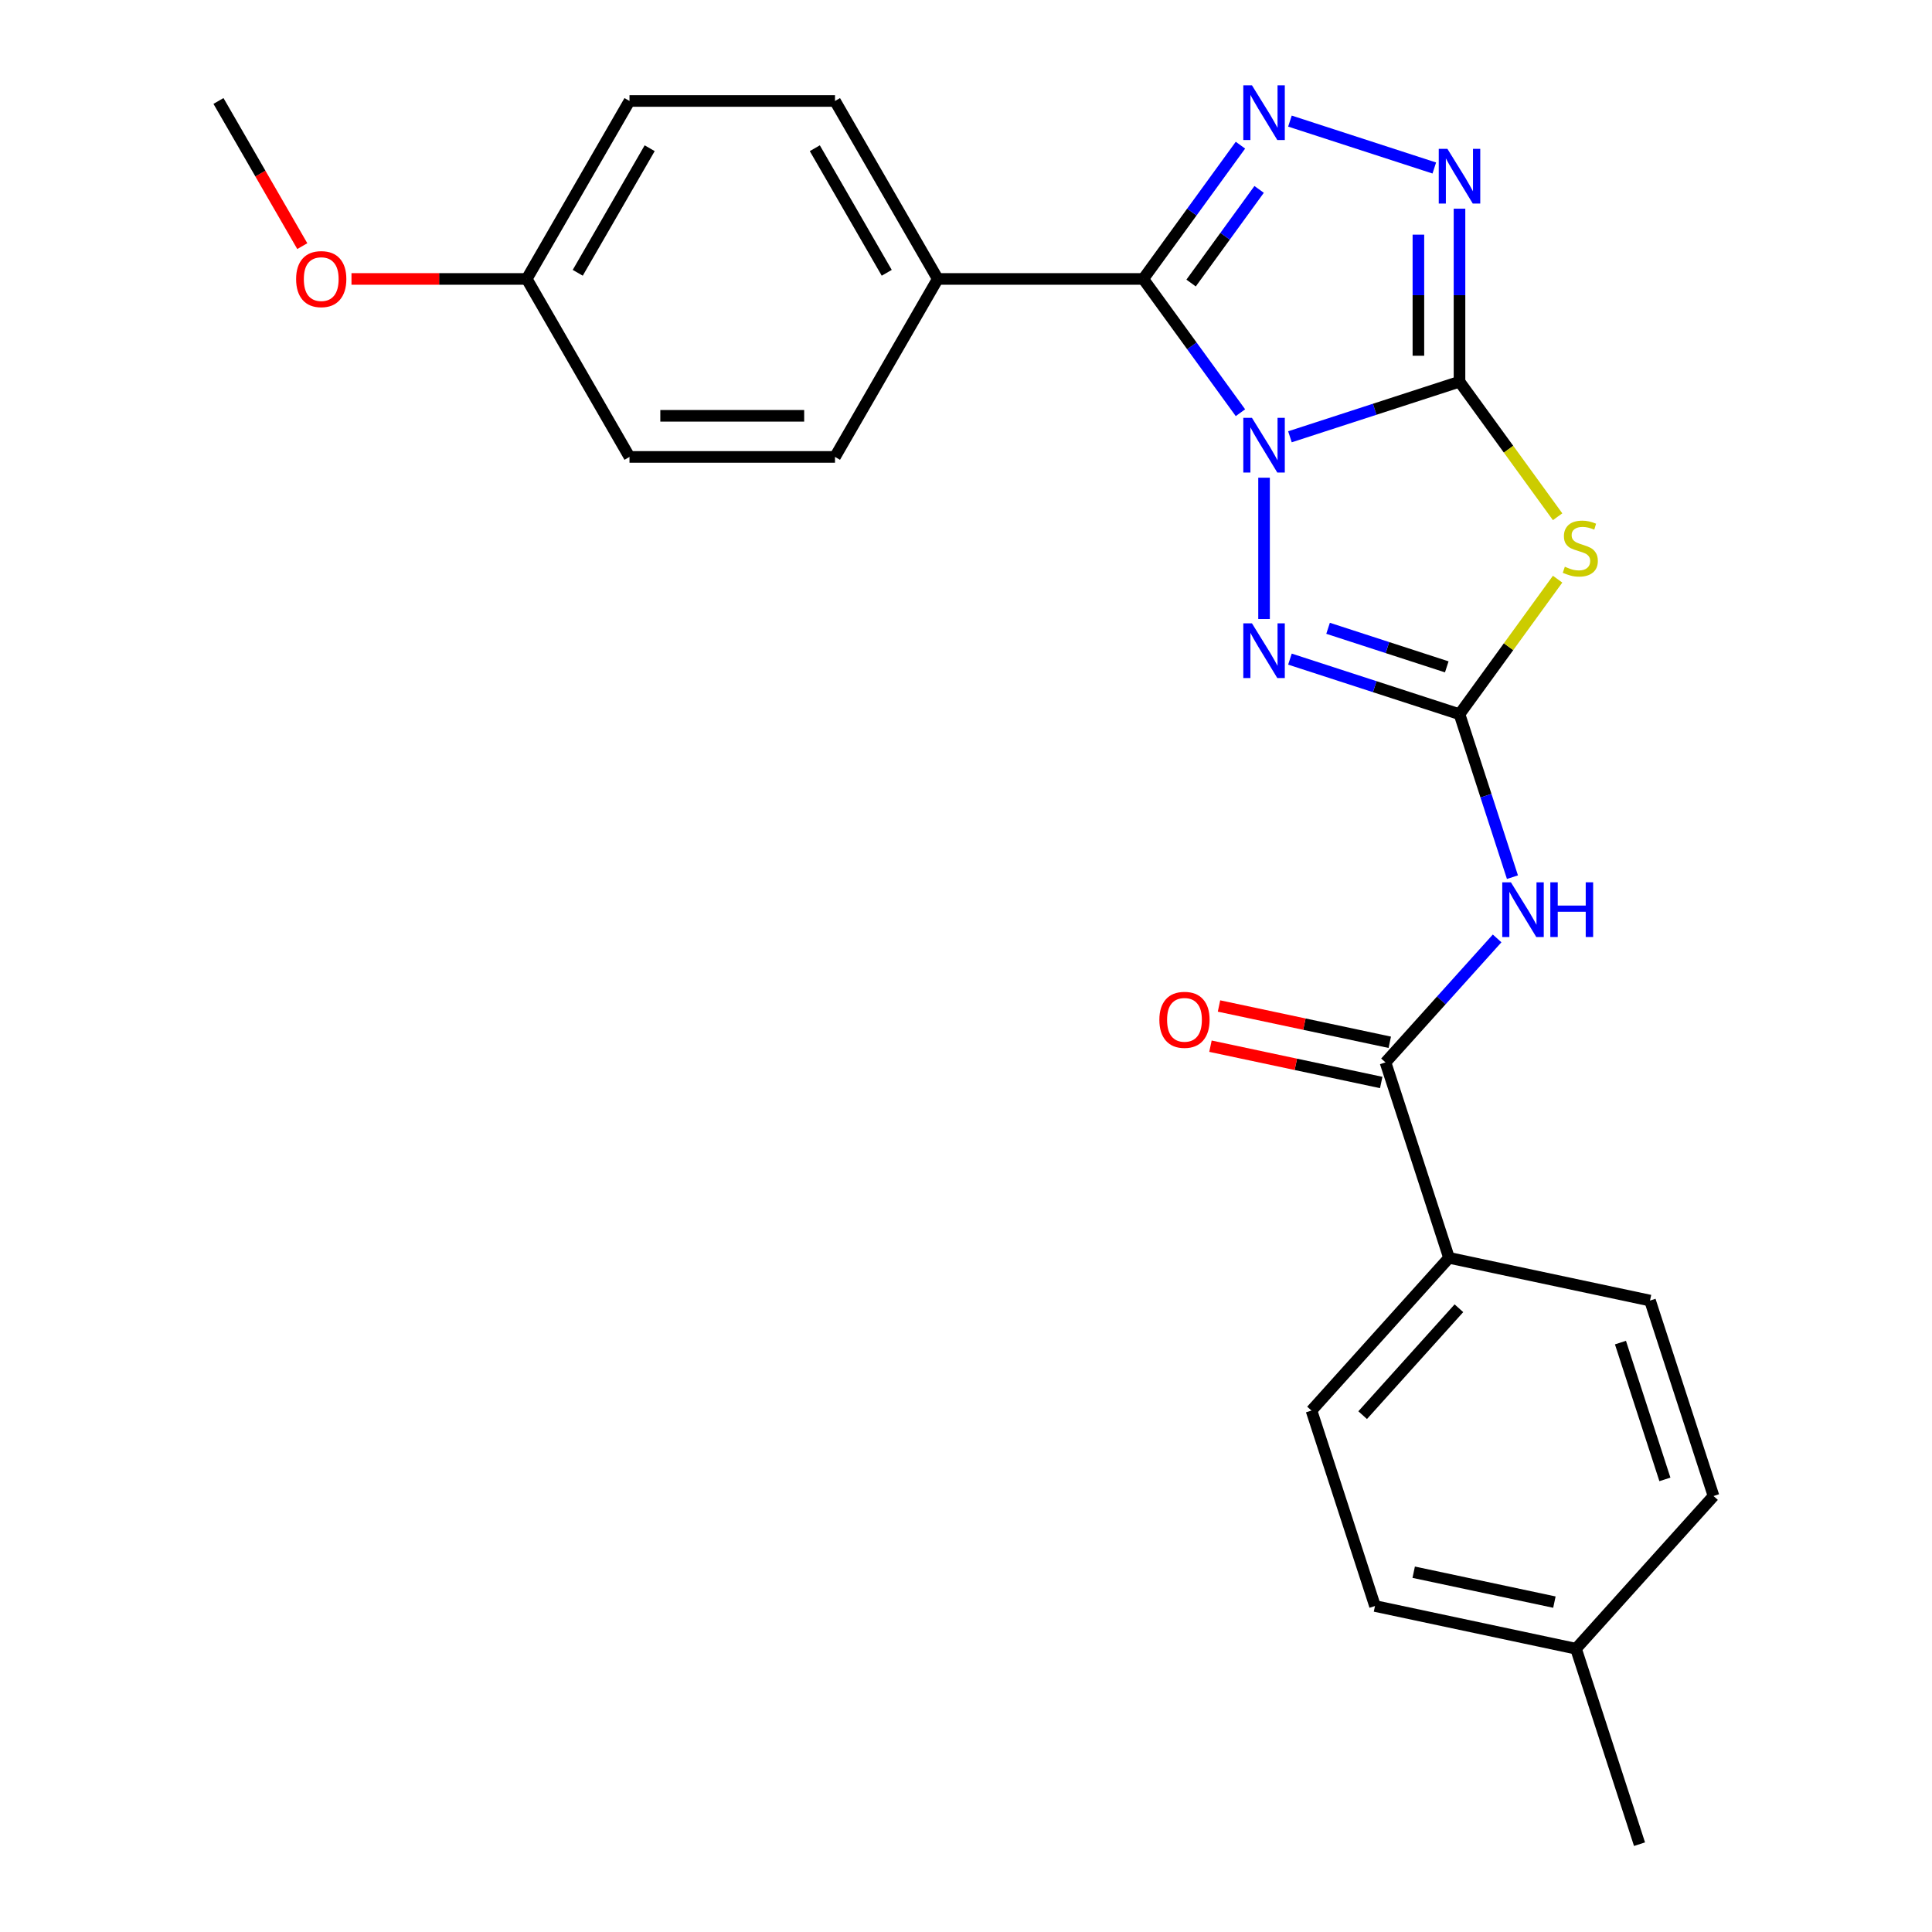 <?xml version='1.0' encoding='iso-8859-1'?>
<svg version='1.1' baseProfile='full'
              xmlns='http://www.w3.org/2000/svg'
                      xmlns:rdkit='http://www.rdkit.org/xml'
                      xmlns:xlink='http://www.w3.org/1999/xlink'
                  xml:space='preserve'
width='1000px' height='1000px' viewBox='0 0 1000 1000'>
<!-- END OF HEADER -->
<rect style='opacity:1.0;fill:#FFFFFF;stroke:none' width='1000' height='1000' x='0' y='0'> </rect>
<path class='bond-0' d='M 667.671,226.083 L 711.554,211.825' style='fill:none;fill-rule:evenodd;stroke:#0000FF;stroke-width:6px;stroke-linecap:butt;stroke-linejoin:miter;stroke-opacity:1' />
<path class='bond-0' d='M 711.554,211.825 L 755.436,197.566' style='fill:none;fill-rule:evenodd;stroke:#000000;stroke-width:6px;stroke-linecap:butt;stroke-linejoin:miter;stroke-opacity:1' />
<path class='bond-1' d='M 642.052,213.617 L 616.901,178.999' style='fill:none;fill-rule:evenodd;stroke:#0000FF;stroke-width:6px;stroke-linecap:butt;stroke-linejoin:miter;stroke-opacity:1' />
<path class='bond-1' d='M 616.901,178.999 L 591.749,144.381' style='fill:none;fill-rule:evenodd;stroke:#000000;stroke-width:6px;stroke-linecap:butt;stroke-linejoin:miter;stroke-opacity:1' />
<path class='bond-4' d='M 654.272,247.256 L 654.272,320.408' style='fill:none;fill-rule:evenodd;stroke:#0000FF;stroke-width:6px;stroke-linecap:butt;stroke-linejoin:miter;stroke-opacity:1' />
<path class='bond-3' d='M 755.436,197.566 L 780.828,232.515' style='fill:none;fill-rule:evenodd;stroke:#000000;stroke-width:6px;stroke-linecap:butt;stroke-linejoin:miter;stroke-opacity:1' />
<path class='bond-3' d='M 780.828,232.515 L 806.219,267.464' style='fill:none;fill-rule:evenodd;stroke:#CCCC00;stroke-width:6px;stroke-linecap:butt;stroke-linejoin:miter;stroke-opacity:1' />
<path class='bond-6' d='M 755.436,197.566 L 755.436,152.791' style='fill:none;fill-rule:evenodd;stroke:#000000;stroke-width:6px;stroke-linecap:butt;stroke-linejoin:miter;stroke-opacity:1' />
<path class='bond-6' d='M 755.436,152.791 L 755.436,108.015' style='fill:none;fill-rule:evenodd;stroke:#0000FF;stroke-width:6px;stroke-linecap:butt;stroke-linejoin:miter;stroke-opacity:1' />
<path class='bond-6' d='M 734.162,184.134 L 734.162,152.791' style='fill:none;fill-rule:evenodd;stroke:#000000;stroke-width:6px;stroke-linecap:butt;stroke-linejoin:miter;stroke-opacity:1' />
<path class='bond-6' d='M 734.162,152.791 L 734.162,121.448' style='fill:none;fill-rule:evenodd;stroke:#0000FF;stroke-width:6px;stroke-linecap:butt;stroke-linejoin:miter;stroke-opacity:1' />
<path class='bond-5' d='M 591.749,144.381 L 616.901,109.763' style='fill:none;fill-rule:evenodd;stroke:#000000;stroke-width:6px;stroke-linecap:butt;stroke-linejoin:miter;stroke-opacity:1' />
<path class='bond-5' d='M 616.901,109.763 L 642.052,75.145' style='fill:none;fill-rule:evenodd;stroke:#0000FF;stroke-width:6px;stroke-linecap:butt;stroke-linejoin:miter;stroke-opacity:1' />
<path class='bond-5' d='M 616.506,146.5 L 634.112,122.268' style='fill:none;fill-rule:evenodd;stroke:#000000;stroke-width:6px;stroke-linecap:butt;stroke-linejoin:miter;stroke-opacity:1' />
<path class='bond-5' d='M 634.112,122.268 L 651.718,98.035' style='fill:none;fill-rule:evenodd;stroke:#0000FF;stroke-width:6px;stroke-linecap:butt;stroke-linejoin:miter;stroke-opacity:1' />
<path class='bond-9' d='M 591.749,144.381 L 485.379,144.381' style='fill:none;fill-rule:evenodd;stroke:#000000;stroke-width:6px;stroke-linecap:butt;stroke-linejoin:miter;stroke-opacity:1' />
<path class='bond-2' d='M 755.436,369.677 L 711.554,355.419' style='fill:none;fill-rule:evenodd;stroke:#000000;stroke-width:6px;stroke-linecap:butt;stroke-linejoin:miter;stroke-opacity:1' />
<path class='bond-2' d='M 711.554,355.419 L 667.671,341.16' style='fill:none;fill-rule:evenodd;stroke:#0000FF;stroke-width:6px;stroke-linecap:butt;stroke-linejoin:miter;stroke-opacity:1' />
<path class='bond-2' d='M 748.845,345.167 L 718.128,335.186' style='fill:none;fill-rule:evenodd;stroke:#000000;stroke-width:6px;stroke-linecap:butt;stroke-linejoin:miter;stroke-opacity:1' />
<path class='bond-2' d='M 718.128,335.186 L 687.41,325.205' style='fill:none;fill-rule:evenodd;stroke:#0000FF;stroke-width:6px;stroke-linecap:butt;stroke-linejoin:miter;stroke-opacity:1' />
<path class='bond-7' d='M 755.436,369.677 L 769.139,411.849' style='fill:none;fill-rule:evenodd;stroke:#000000;stroke-width:6px;stroke-linecap:butt;stroke-linejoin:miter;stroke-opacity:1' />
<path class='bond-7' d='M 769.139,411.849 L 782.841,454.022' style='fill:none;fill-rule:evenodd;stroke:#0000FF;stroke-width:6px;stroke-linecap:butt;stroke-linejoin:miter;stroke-opacity:1' />
<path class='bond-26' d='M 755.436,369.677 L 780.828,334.728' style='fill:none;fill-rule:evenodd;stroke:#000000;stroke-width:6px;stroke-linecap:butt;stroke-linejoin:miter;stroke-opacity:1' />
<path class='bond-26' d='M 780.828,334.728 L 806.219,299.779' style='fill:none;fill-rule:evenodd;stroke:#CCCC00;stroke-width:6px;stroke-linecap:butt;stroke-linejoin:miter;stroke-opacity:1' />
<path class='bond-25' d='M 667.671,62.68 L 742.389,86.957' style='fill:none;fill-rule:evenodd;stroke:#0000FF;stroke-width:6px;stroke-linecap:butt;stroke-linejoin:miter;stroke-opacity:1' />
<path class='bond-8' d='M 774.907,485.722 L 746.019,517.806' style='fill:none;fill-rule:evenodd;stroke:#0000FF;stroke-width:6px;stroke-linecap:butt;stroke-linejoin:miter;stroke-opacity:1' />
<path class='bond-8' d='M 746.019,517.806 L 717.131,549.889' style='fill:none;fill-rule:evenodd;stroke:#000000;stroke-width:6px;stroke-linecap:butt;stroke-linejoin:miter;stroke-opacity:1' />
<path class='bond-10' d='M 717.131,549.889 L 750.001,651.053' style='fill:none;fill-rule:evenodd;stroke:#000000;stroke-width:6px;stroke-linecap:butt;stroke-linejoin:miter;stroke-opacity:1' />
<path class='bond-11' d='M 719.342,539.485 L 675.149,530.091' style='fill:none;fill-rule:evenodd;stroke:#000000;stroke-width:6px;stroke-linecap:butt;stroke-linejoin:miter;stroke-opacity:1' />
<path class='bond-11' d='M 675.149,530.091 L 630.956,520.698' style='fill:none;fill-rule:evenodd;stroke:#FF0000;stroke-width:6px;stroke-linecap:butt;stroke-linejoin:miter;stroke-opacity:1' />
<path class='bond-11' d='M 714.919,560.294 L 670.726,550.9' style='fill:none;fill-rule:evenodd;stroke:#000000;stroke-width:6px;stroke-linecap:butt;stroke-linejoin:miter;stroke-opacity:1' />
<path class='bond-11' d='M 670.726,550.9 L 626.533,541.507' style='fill:none;fill-rule:evenodd;stroke:#FF0000;stroke-width:6px;stroke-linecap:butt;stroke-linejoin:miter;stroke-opacity:1' />
<path class='bond-12' d='M 485.379,144.381 L 432.194,52.262' style='fill:none;fill-rule:evenodd;stroke:#000000;stroke-width:6px;stroke-linecap:butt;stroke-linejoin:miter;stroke-opacity:1' />
<path class='bond-12' d='M 458.977,141.2 L 421.748,76.717' style='fill:none;fill-rule:evenodd;stroke:#000000;stroke-width:6px;stroke-linecap:butt;stroke-linejoin:miter;stroke-opacity:1' />
<path class='bond-13' d='M 485.379,144.381 L 432.194,236.5' style='fill:none;fill-rule:evenodd;stroke:#000000;stroke-width:6px;stroke-linecap:butt;stroke-linejoin:miter;stroke-opacity:1' />
<path class='bond-14' d='M 750.001,651.053 L 678.825,730.102' style='fill:none;fill-rule:evenodd;stroke:#000000;stroke-width:6px;stroke-linecap:butt;stroke-linejoin:miter;stroke-opacity:1' />
<path class='bond-14' d='M 755.134,677.146 L 705.311,732.48' style='fill:none;fill-rule:evenodd;stroke:#000000;stroke-width:6px;stroke-linecap:butt;stroke-linejoin:miter;stroke-opacity:1' />
<path class='bond-15' d='M 750.001,651.053 L 854.046,673.169' style='fill:none;fill-rule:evenodd;stroke:#000000;stroke-width:6px;stroke-linecap:butt;stroke-linejoin:miter;stroke-opacity:1' />
<path class='bond-18' d='M 432.194,52.262 L 325.824,52.262' style='fill:none;fill-rule:evenodd;stroke:#000000;stroke-width:6px;stroke-linecap:butt;stroke-linejoin:miter;stroke-opacity:1' />
<path class='bond-17' d='M 432.194,236.5 L 325.824,236.5' style='fill:none;fill-rule:evenodd;stroke:#000000;stroke-width:6px;stroke-linecap:butt;stroke-linejoin:miter;stroke-opacity:1' />
<path class='bond-17' d='M 416.238,215.226 L 341.779,215.226' style='fill:none;fill-rule:evenodd;stroke:#000000;stroke-width:6px;stroke-linecap:butt;stroke-linejoin:miter;stroke-opacity:1' />
<path class='bond-20' d='M 678.825,730.102 L 711.695,831.266' style='fill:none;fill-rule:evenodd;stroke:#000000;stroke-width:6px;stroke-linecap:butt;stroke-linejoin:miter;stroke-opacity:1' />
<path class='bond-19' d='M 854.046,673.169 L 886.917,774.333' style='fill:none;fill-rule:evenodd;stroke:#000000;stroke-width:6px;stroke-linecap:butt;stroke-linejoin:miter;stroke-opacity:1' />
<path class='bond-19' d='M 838.744,694.918 L 861.753,765.732' style='fill:none;fill-rule:evenodd;stroke:#000000;stroke-width:6px;stroke-linecap:butt;stroke-linejoin:miter;stroke-opacity:1' />
<path class='bond-16' d='M 272.639,144.381 L 325.824,236.5' style='fill:none;fill-rule:evenodd;stroke:#000000;stroke-width:6px;stroke-linecap:butt;stroke-linejoin:miter;stroke-opacity:1' />
<path class='bond-22' d='M 272.639,144.381 L 227.283,144.381' style='fill:none;fill-rule:evenodd;stroke:#000000;stroke-width:6px;stroke-linecap:butt;stroke-linejoin:miter;stroke-opacity:1' />
<path class='bond-22' d='M 227.283,144.381 L 181.928,144.381' style='fill:none;fill-rule:evenodd;stroke:#FF0000;stroke-width:6px;stroke-linecap:butt;stroke-linejoin:miter;stroke-opacity:1' />
<path class='bond-27' d='M 272.639,144.381 L 325.824,52.262' style='fill:none;fill-rule:evenodd;stroke:#000000;stroke-width:6px;stroke-linecap:butt;stroke-linejoin:miter;stroke-opacity:1' />
<path class='bond-27' d='M 299.04,141.2 L 336.27,76.717' style='fill:none;fill-rule:evenodd;stroke:#000000;stroke-width:6px;stroke-linecap:butt;stroke-linejoin:miter;stroke-opacity:1' />
<path class='bond-21' d='M 886.917,774.333 L 815.741,853.381' style='fill:none;fill-rule:evenodd;stroke:#000000;stroke-width:6px;stroke-linecap:butt;stroke-linejoin:miter;stroke-opacity:1' />
<path class='bond-28' d='M 711.695,831.266 L 815.741,853.381' style='fill:none;fill-rule:evenodd;stroke:#000000;stroke-width:6px;stroke-linecap:butt;stroke-linejoin:miter;stroke-opacity:1' />
<path class='bond-28' d='M 731.725,813.774 L 804.557,829.255' style='fill:none;fill-rule:evenodd;stroke:#000000;stroke-width:6px;stroke-linecap:butt;stroke-linejoin:miter;stroke-opacity:1' />
<path class='bond-23' d='M 815.741,853.381 L 848.611,954.545' style='fill:none;fill-rule:evenodd;stroke:#000000;stroke-width:6px;stroke-linecap:butt;stroke-linejoin:miter;stroke-opacity:1' />
<path class='bond-24' d='M 156.465,127.402 L 134.774,89.832' style='fill:none;fill-rule:evenodd;stroke:#FF0000;stroke-width:6px;stroke-linecap:butt;stroke-linejoin:miter;stroke-opacity:1' />
<path class='bond-24' d='M 134.774,89.832 L 113.083,52.262' style='fill:none;fill-rule:evenodd;stroke:#000000;stroke-width:6px;stroke-linecap:butt;stroke-linejoin:miter;stroke-opacity:1' />
<path  class='atom-0' d='M 648.012 216.276
L 657.292 231.276
Q 658.212 232.756, 659.692 235.436
Q 661.172 238.116, 661.252 238.276
L 661.252 216.276
L 665.012 216.276
L 665.012 244.596
L 661.132 244.596
L 651.172 228.196
Q 650.012 226.276, 648.772 224.076
Q 647.572 221.876, 647.212 221.196
L 647.212 244.596
L 643.532 244.596
L 643.532 216.276
L 648.012 216.276
' fill='#0000FF'/>
<path  class='atom-4' d='M 809.959 293.342
Q 810.279 293.462, 811.599 294.022
Q 812.919 294.582, 814.359 294.942
Q 815.839 295.262, 817.279 295.262
Q 819.959 295.262, 821.519 293.982
Q 823.079 292.662, 823.079 290.382
Q 823.079 288.822, 822.279 287.862
Q 821.519 286.902, 820.319 286.382
Q 819.119 285.862, 817.119 285.262
Q 814.599 284.502, 813.079 283.782
Q 811.599 283.062, 810.519 281.542
Q 809.479 280.022, 809.479 277.462
Q 809.479 273.902, 811.879 271.702
Q 814.319 269.502, 819.119 269.502
Q 822.399 269.502, 826.119 271.062
L 825.199 274.142
Q 821.799 272.742, 819.239 272.742
Q 816.479 272.742, 814.959 273.902
Q 813.439 275.022, 813.479 276.982
Q 813.479 278.502, 814.239 279.422
Q 815.039 280.342, 816.159 280.862
Q 817.319 281.382, 819.239 281.982
Q 821.799 282.782, 823.319 283.582
Q 824.839 284.382, 825.919 286.022
Q 827.039 287.622, 827.039 290.382
Q 827.039 294.302, 824.399 296.422
Q 821.799 298.502, 817.439 298.502
Q 814.919 298.502, 812.999 297.942
Q 811.119 297.422, 808.879 296.502
L 809.959 293.342
' fill='#CCCC00'/>
<path  class='atom-5' d='M 648.012 322.647
L 657.292 337.647
Q 658.212 339.127, 659.692 341.807
Q 661.172 344.487, 661.252 344.647
L 661.252 322.647
L 665.012 322.647
L 665.012 350.967
L 661.132 350.967
L 651.172 334.567
Q 650.012 332.647, 648.772 330.447
Q 647.572 328.247, 647.212 327.567
L 647.212 350.967
L 643.532 350.967
L 643.532 322.647
L 648.012 322.647
' fill='#0000FF'/>
<path  class='atom-6' d='M 648.012 44.166
L 657.292 59.166
Q 658.212 60.646, 659.692 63.326
Q 661.172 66.006, 661.252 66.166
L 661.252 44.166
L 665.012 44.166
L 665.012 72.486
L 661.132 72.486
L 651.172 56.086
Q 650.012 54.166, 648.772 51.966
Q 647.572 49.766, 647.212 49.086
L 647.212 72.486
L 643.532 72.486
L 643.532 44.166
L 648.012 44.166
' fill='#0000FF'/>
<path  class='atom-7' d='M 749.176 77.036
L 758.456 92.036
Q 759.376 93.516, 760.856 96.196
Q 762.336 98.876, 762.416 99.036
L 762.416 77.036
L 766.176 77.036
L 766.176 105.356
L 762.296 105.356
L 752.336 88.956
Q 751.176 87.036, 749.936 84.836
Q 748.736 82.636, 748.376 81.956
L 748.376 105.356
L 744.696 105.356
L 744.696 77.036
L 749.176 77.036
' fill='#0000FF'/>
<path  class='atom-8' d='M 782.046 456.681
L 791.326 471.681
Q 792.246 473.161, 793.726 475.841
Q 795.206 478.521, 795.286 478.681
L 795.286 456.681
L 799.046 456.681
L 799.046 485.001
L 795.166 485.001
L 785.206 468.601
Q 784.046 466.681, 782.806 464.481
Q 781.606 462.281, 781.246 461.601
L 781.246 485.001
L 777.566 485.001
L 777.566 456.681
L 782.046 456.681
' fill='#0000FF'/>
<path  class='atom-8' d='M 802.446 456.681
L 806.286 456.681
L 806.286 468.721
L 820.766 468.721
L 820.766 456.681
L 824.606 456.681
L 824.606 485.001
L 820.766 485.001
L 820.766 471.921
L 806.286 471.921
L 806.286 485.001
L 802.446 485.001
L 802.446 456.681
' fill='#0000FF'/>
<path  class='atom-12' d='M 600.085 527.854
Q 600.085 521.054, 603.445 517.254
Q 606.805 513.454, 613.085 513.454
Q 619.365 513.454, 622.725 517.254
Q 626.085 521.054, 626.085 527.854
Q 626.085 534.734, 622.685 538.654
Q 619.285 542.534, 613.085 542.534
Q 606.845 542.534, 603.445 538.654
Q 600.085 534.774, 600.085 527.854
M 613.085 539.334
Q 617.405 539.334, 619.725 536.454
Q 622.085 533.534, 622.085 527.854
Q 622.085 522.294, 619.725 519.494
Q 617.405 516.654, 613.085 516.654
Q 608.765 516.654, 606.405 519.454
Q 604.085 522.254, 604.085 527.854
Q 604.085 533.574, 606.405 536.454
Q 608.765 539.334, 613.085 539.334
' fill='#FF0000'/>
<path  class='atom-23' d='M 153.268 144.461
Q 153.268 137.661, 156.628 133.861
Q 159.988 130.061, 166.268 130.061
Q 172.548 130.061, 175.908 133.861
Q 179.268 137.661, 179.268 144.461
Q 179.268 151.341, 175.868 155.261
Q 172.468 159.141, 166.268 159.141
Q 160.028 159.141, 156.628 155.261
Q 153.268 151.381, 153.268 144.461
M 166.268 155.941
Q 170.588 155.941, 172.908 153.061
Q 175.268 150.141, 175.268 144.461
Q 175.268 138.901, 172.908 136.101
Q 170.588 133.261, 166.268 133.261
Q 161.948 133.261, 159.588 136.061
Q 157.268 138.861, 157.268 144.461
Q 157.268 150.181, 159.588 153.061
Q 161.948 155.941, 166.268 155.941
' fill='#FF0000'/>
</svg>
